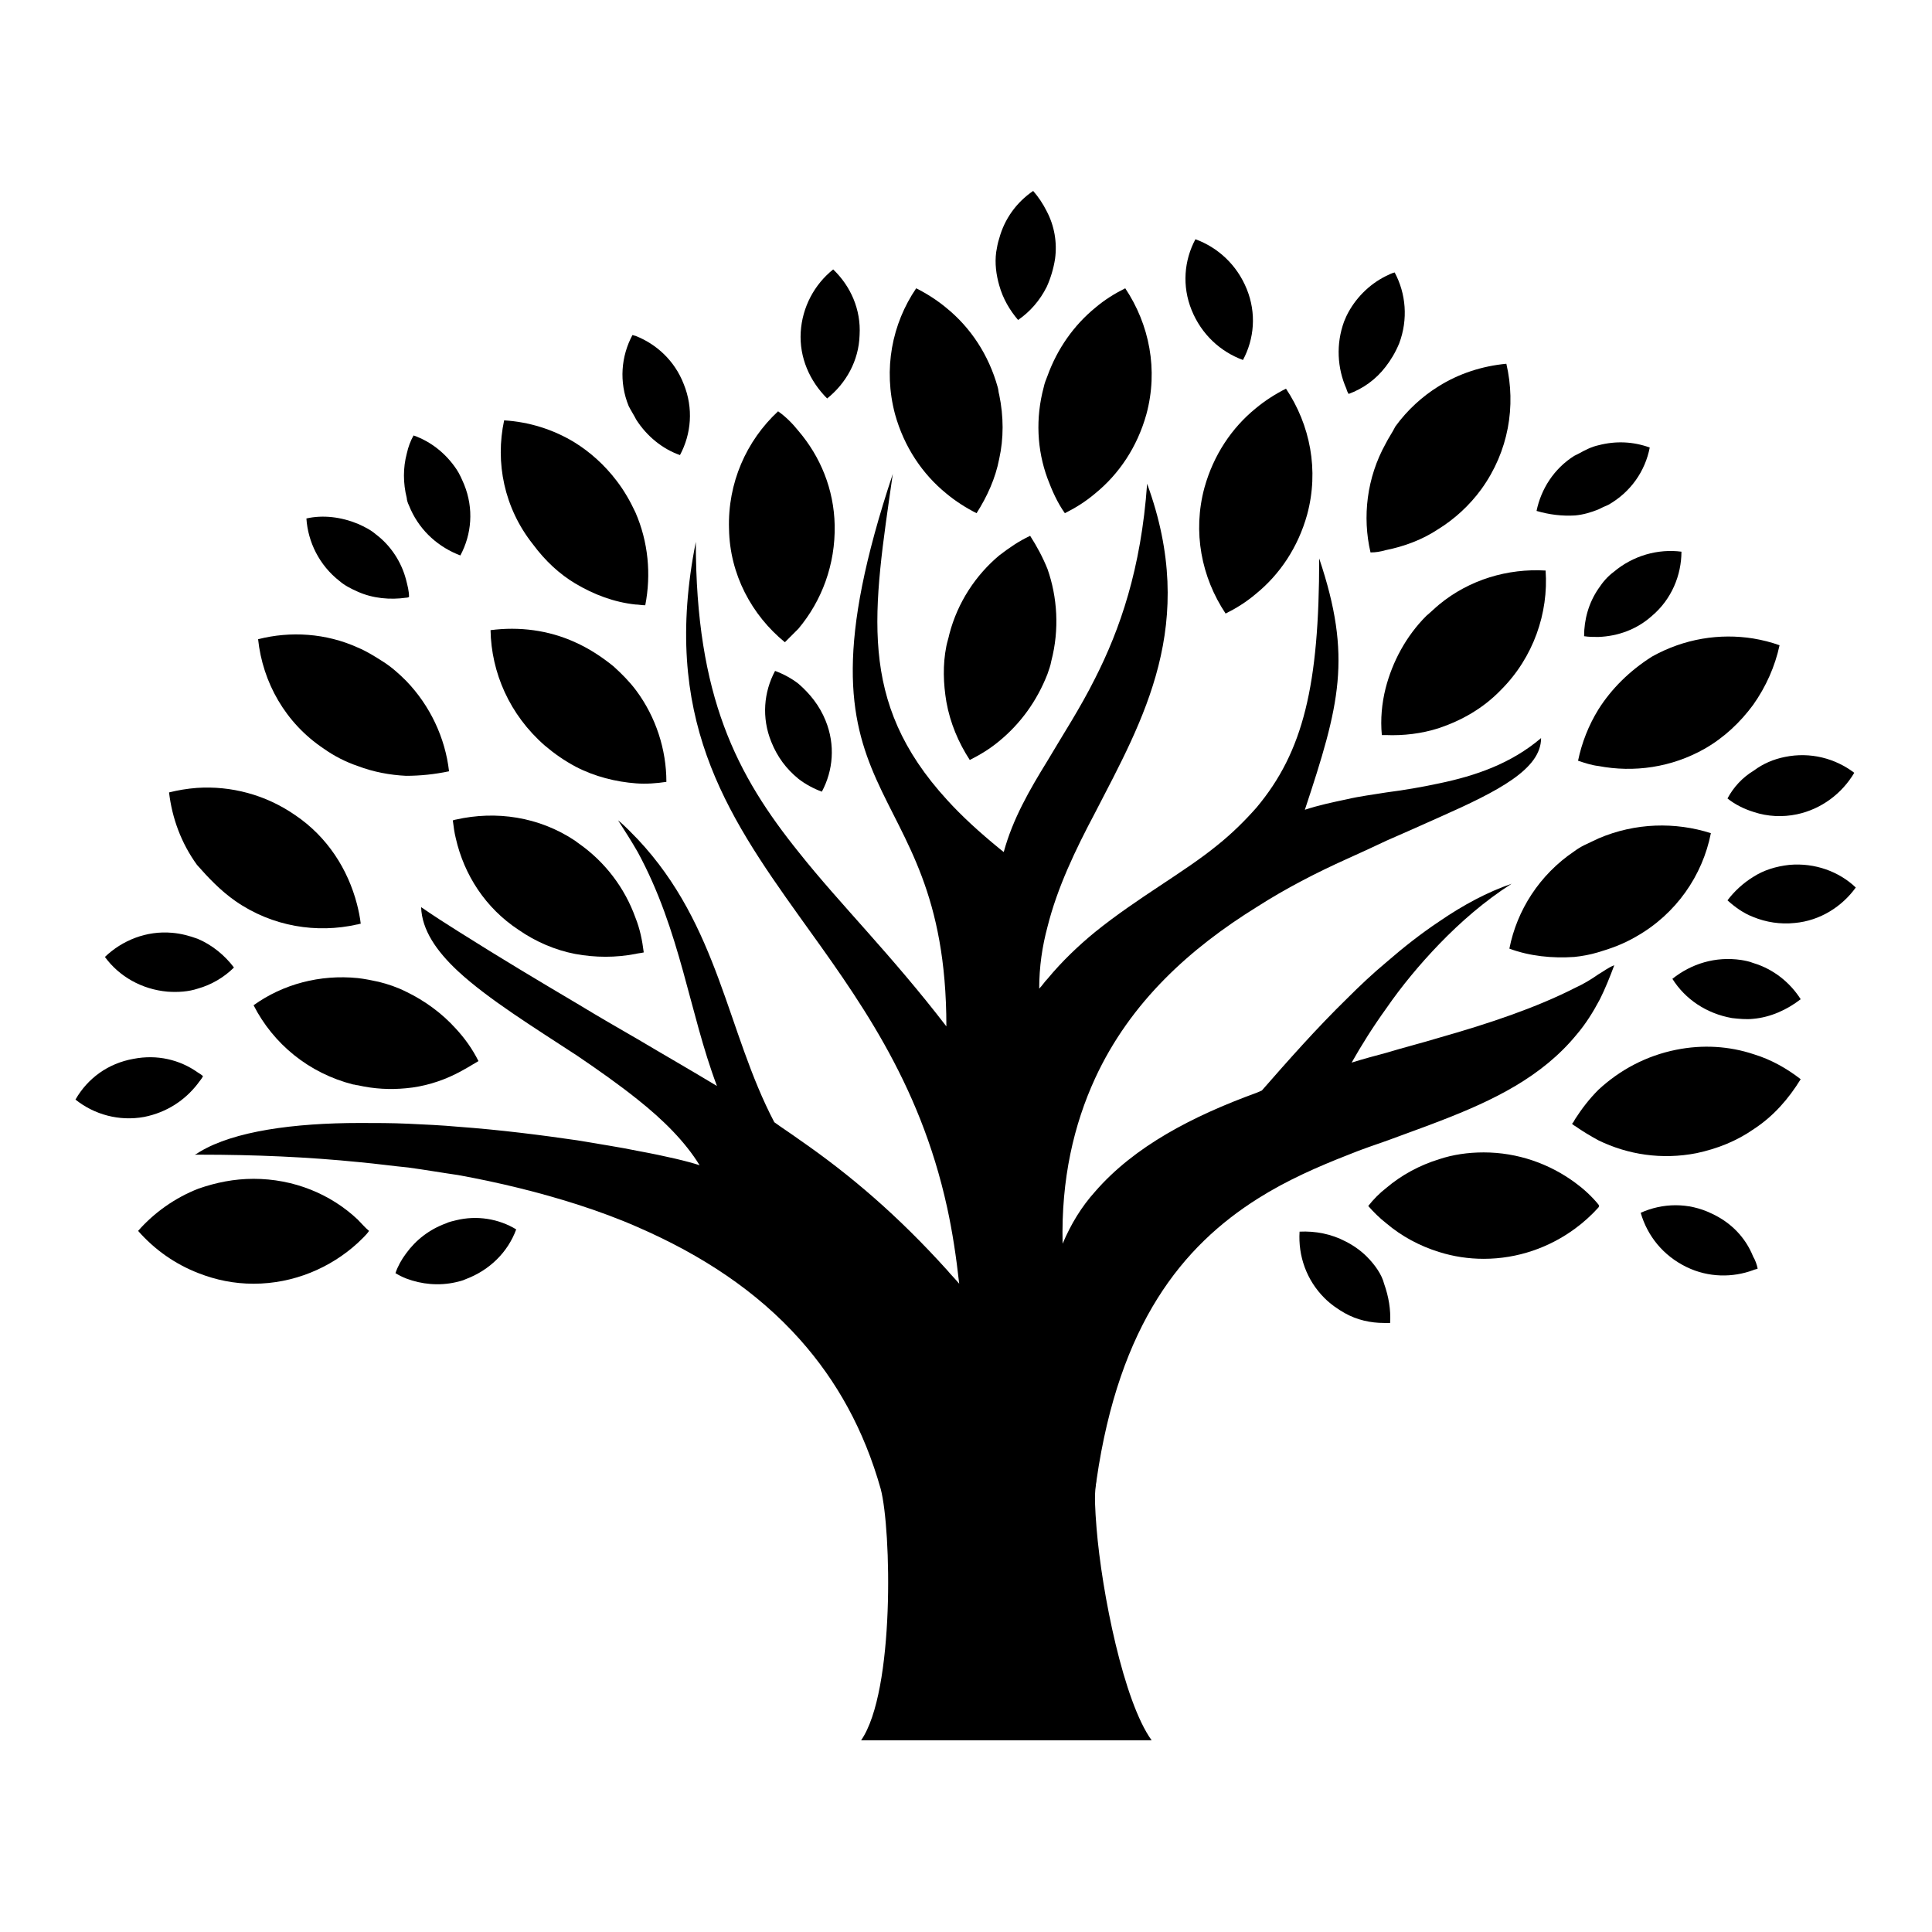 <?xml version="1.0" encoding="utf-8"?>
<!-- Svg Vector Icons : http://www.onlinewebfonts.com/icon -->
<!DOCTYPE svg PUBLIC "-//W3C//DTD SVG 1.1//EN" "http://www.w3.org/Graphics/SVG/1.1/DTD/svg11.dtd">
<svg version="1.1" xmlns="http://www.w3.org/2000/svg" xmlns:xlink="http://www.w3.org/1999/xlink" x="0px" y="0px" viewBox="0 0 256 256" enable-background="new 0 0 256 256" xml:space="preserve">
<g><g><path fill="#000000" d="M105.8,90.6c-0.9-0.7-2-1.3-3.1-1.7c-1.5,2.8-1.8,6.2-0.5,9.4c0.8,2,2,3.6,3.6,4.9c0.9,0.7,2,1.3,3.1,1.7c1.5-2.8,1.8-6.2,0.5-9.4C108.6,93.5,107.3,91.9,105.8,90.6z"/><path fill="#000000" d="M136.5,71c-1.5,0.7-2.8,1.6-4.1,2.6c-3.1,2.6-5.5,6.2-6.6,10.4c-0.1,0.5-0.3,1.1-0.4,1.6c-0.5,2.5-0.4,5,0,7.4c0.5,2.8,1.6,5.4,3.1,7.7c1.4-0.7,2.7-1.5,3.9-2.5c2.8-2.3,5-5.3,6.4-8.9c0.2-0.6,0.4-1.1,0.5-1.7c1.1-4.2,0.8-8.5-0.5-12.2C138.2,73.9,137.4,72.4,136.5,71z"/><path fill="#000000" d="M125.4,65.4c1.2,1,2.6,1.9,4,2.6c1.4-2.2,2.5-4.6,3-7.2c0.6-2.7,0.6-5.6,0-8.5c-0.1-0.3-0.1-0.7-0.2-1c-1.2-4.3-3.6-7.9-6.8-10.5c-1.2-1-2.6-1.9-4-2.6c-3.2,4.7-4.4,10.7-2.8,16.7C119.8,59.2,122.2,62.8,125.4,65.4z"/><path fill="#000000" d="M138.3,51.3c-1.1,4.1-0.9,8.3,0.5,12.1c0.6,1.6,1.3,3.2,2.3,4.6c1.4-0.7,2.7-1.5,4-2.6c3.2-2.6,5.6-6.2,6.8-10.5c1.6-5.9,0.4-11.9-2.8-16.7c-1.4,0.7-2.7,1.5-4,2.6c-2.8,2.3-5,5.4-6.3,9C138.6,50.3,138.4,50.8,138.3,51.3z"/><path fill="#000000" d="M134.9,42.4c1.6-1.1,2.9-2.6,3.8-4.4c0.5-1.1,0.9-2.4,1.1-3.7c0.3-2.2-0.1-4.4-1.1-6.3c-0.5-1-1.1-1.9-1.8-2.7c-2.2,1.5-3.8,3.7-4.5,6.3c-0.2,0.6-0.3,1.2-0.4,1.8c-0.2,1.5,0,3,0.4,4.4C132.9,39.6,133.8,41.1,134.9,42.4z"/><path fill="#000000" d="M164.7,47.7c1.5-2.8,1.8-6.2,0.5-9.4c-1.3-3.2-3.8-5.5-6.8-6.6c-1.5,2.8-1.8,6.2-0.5,9.4C159.2,44.3,161.7,46.6,164.7,47.7z"/><path fill="#000000" d="M104,85.1c0.6-0.6,1.2-1.2,1.8-1.8c3.1-3.7,4.9-8.5,4.8-13.7c-0.1-4.8-1.9-9.1-4.8-12.5c-0.8-1-1.7-1.9-2.7-2.6c-4.2,3.9-6.7,9.5-6.5,15.6C96.7,76.1,99.6,81.5,104,85.1z"/><path fill="#000000" d="M113.9,44.4c0.2-3.4-1.2-6.5-3.5-8.7c-2.5,2-4.1,5-4.3,8.3c-0.2,3.4,1.2,6.5,3.5,8.8C112.1,50.8,113.8,47.8,113.9,44.4z"/><path fill="#000000" d="M211.8,94c-1.3,2.1-2.2,4.4-2.7,6.8c0.9,0.3,1.8,0.6,2.7,0.7c4.7,0.9,9.7,0.2,14.1-2.3c2.6-1.5,4.7-3.5,6.4-5.8c1.7-2.4,2.9-5.1,3.5-7.9c-1.1-0.4-2.3-0.7-3.5-0.9c-4.4-0.7-9.1,0-13.4,2.4C215.9,88.9,213.5,91.3,211.8,94z"/><path fill="#000000" d="M84.3,55.6c1.4,2.2,3.5,3.9,5.8,4.7c1.5-2.8,1.8-6.2,0.5-9.4c-1.2-3.1-3.6-5.3-6.4-6.4c-0.1,0-0.3-0.1-0.4-0.1c-1.5,2.8-1.8,6.2-0.5,9.4C83.6,54.4,84,55,84.3,55.6z"/><path fill="#000000" d="M211.8,111.1c-0.6,0.3-1.3,0.6-1.9,0.9c-0.4,0.2-0.9,0.5-1.3,0.8c-4.6,3.1-7.6,7.8-8.6,12.9c2.7,1,5.7,1.3,8.6,1.1c1-0.1,2.1-0.3,3.1-0.6c1.7-0.5,3.4-1.1,5.1-2.1c5.3-3,8.8-8.1,9.9-13.7C222,108.9,216.7,109,211.8,111.1z"/><path fill="#000000" d="M159.6,64.6c-1.6,5.9-0.4,11.9,2.8,16.7c1.4-0.7,2.7-1.5,4-2.6c3.2-2.6,5.6-6.2,6.8-10.5c1.6-5.9,0.4-11.9-2.8-16.7c-1.4,0.7-2.8,1.6-4,2.6C163.2,56.7,160.8,60.3,159.6,64.6z"/><path fill="#000000" d="M211.8,78c-1.3,1.9-1.9,4.1-1.9,6.3c0.6,0.1,1.3,0.1,1.9,0.1c2.6-0.1,5.1-1,7.1-2.8c2.6-2.2,3.9-5.4,3.9-8.5c-3.1-0.4-6.4,0.5-9,2.7C213,76.4,212.4,77.1,211.8,78z"/><path fill="#000000" d="M228.9,105.8c1,0.8,2.2,1.4,3.5,1.8c1.8,0.6,3.8,0.7,5.7,0.3c3.3-0.7,6-2.8,7.6-5.5c-2.5-1.9-5.8-2.8-9.2-2.1c-1.5,0.3-2.9,0.9-4.1,1.8C230.9,103,229.7,104.3,228.9,105.8z"/><path fill="#000000" d="M183.6,58.8c-2.5,4.5-3.1,9.7-2,14.4c0.7,0,1.3-0.1,2-0.3c2.5-0.5,4.9-1.4,7-2.8c2.1-1.3,4.1-3.1,5.7-5.3c3.6-5,4.6-11,3.3-16.6c-3.2,0.3-6.3,1.3-9,3c-2.1,1.3-4.1,3.1-5.7,5.3C184.5,57.3,184,58,183.6,58.8z"/><path fill="#000000" d="M208.7,68.3c1.1-0.1,2.1-0.4,3.1-0.8c0.4-0.2,0.8-0.4,1.3-0.6c3-1.7,4.9-4.5,5.5-7.6c-2.2-0.8-4.5-0.9-6.8-0.3c-0.9,0.2-1.7,0.6-2.6,1.1c-0.2,0.1-0.4,0.2-0.6,0.3c-2.7,1.7-4.4,4.4-5,7.3C205.3,68.2,207,68.4,208.7,68.3z"/><path fill="#000000" d="M178.7,52.2c1.9-0.7,3.6-1.9,4.9-3.6c0.7-0.9,1.3-1.9,1.8-3.1c1.2-3.2,0.9-6.6-0.6-9.4c-0.4,0.1-0.8,0.3-1.2,0.5c-2.2,1.1-4.1,3-5.2,5.3c-0.1,0.2-0.2,0.5-0.3,0.7c-1.1,3-0.9,6.2,0.3,8.9C178.5,51.9,178.6,52,178.7,52.2z"/><path fill="#000000" d="M190.7,80.1c-0.6,0.5-1.1,1-1.7,1.5c-2.7,2.7-4.5,6.1-5.4,9.6c-0.5,2-0.7,4.1-0.5,6.2c0.2,0,0.3,0,0.5,0c2.4,0.1,4.8-0.2,7-0.9c3-1,5.9-2.6,8.3-5.1c4.3-4.3,6.3-10.2,5.9-15.8C199.8,75.3,194.7,76.8,190.7,80.1z"/><path fill="#000000" d="M45,77c0.7,0.6,1.5,1,2.4,1.4c2,0.9,4.3,1.1,6.4,0.8c0.1,0,0.2,0,0.4-0.1c0-0.8-0.2-1.5-0.4-2.3c-0.6-2.3-2-4.5-4-6c-0.7-0.6-1.5-1-2.4-1.4c-2.2-0.9-4.6-1.2-6.8-0.7C40.8,71.8,42.3,74.9,45,77z"/><path fill="#000000" d="M211.8,129.1c-1,0.7-2,1.3-3.1,1.8c-5.1,2.6-11.3,4.7-18,6.6c-2.3,0.7-4.7,1.3-7,2c-1.5,0.4-3,0.8-4.6,1.3c1.3-2.3,2.8-4.7,4.6-7.2c2-2.9,4.4-5.8,7-8.5c2.8-2.9,6-5.7,9.6-8c-3.2,1.1-6.4,2.8-9.6,5c-2.4,1.6-4.7,3.4-7,5.4c-1.8,1.5-3.5,3.1-5.2,4.8c-4,3.9-7.8,8.2-11.3,12.2l-0.7,0.3c-8.5,3.1-16.2,7.1-21.4,13.1c-1.8,2-3.2,4.3-4.3,6.9c-0.2-8.6,1.5-15.8,4.3-21.9c4.7-10.2,12.7-17.3,21.4-22.7c3.9-2.5,8-4.6,12-6.4c1.8-0.8,3.5-1.6,5.2-2.4c2.5-1.1,4.8-2.1,7-3.1c7.9-3.5,13.5-6.4,13.5-10.5c-4,3.4-8.7,5-13.5,6c-2.3,0.5-4.7,0.9-7,1.2c-1.8,0.3-3.5,0.5-5.2,0.9c-1.9,0.4-3.8,0.8-5.6,1.4c4.6-13.9,6.3-20.2,1.9-33.3c0,16.8-2.1,25.6-8.3,33c-1.5,1.7-3.2,3.4-5.2,5c-4.4,3.6-10.5,6.9-16.2,11.5c-2.2,1.8-4.4,3.9-6.3,6.2c-0.4,0.4-0.7,0.9-1.1,1.3c0-2.9,0.4-5.6,1.1-8.2c1.3-5.2,3.7-10.2,6.3-15.1c6.4-12.4,13.7-25,6.9-43.6c-0.8,11.3-3.6,19.3-6.9,25.8c-2,4-4.3,7.5-6.3,10.9c-2.4,3.9-4.6,7.7-5.8,12.1l-0.5-0.4c-2.7-2.2-5.1-4.4-7-6.5c-12-13.1-9.8-25-7.2-43.2c-15.2,45.6,7.1,38.1,7.1,73.2c-7.3-9.5-14.1-16.2-19.5-23c-8.3-10.3-13.7-20.7-13.7-41.2c-4.6,23.1,3.9,35.9,13.7,49.6c7.6,10.6,15.9,21.7,19.6,38.6c0.7,3.2,1.2,6.5,1.6,10.1c-0.5-0.6-1.1-1.2-1.6-1.8c-6.5-7.2-12.8-12.6-19.6-17.3c-1.1-0.8-2.2-1.5-3.3-2.3c-6.3-12-7.3-26-18.1-37.5c-0.8-0.8-1.6-1.7-2.6-2.5c0.9,1.4,1.8,2.8,2.6,4.2c5.7,10.5,6.8,21.2,10.5,31c-3.3-2-6.8-4-10.5-6.2c-2.6-1.5-5.2-3-8-4.7c-4.9-2.9-10.1-6-15.8-9.6c-1.6-1-3.3-2.1-4.9-3.2c0.1,3,2,5.8,4.9,8.5c4,3.7,10,7.4,15.8,11.2c2.8,1.9,5.5,3.8,8,5.8c3.4,2.7,6.3,5.6,8.2,8.7c-1.5-0.5-4.4-1.2-8.2-1.9c-2.4-0.5-5.1-0.9-8-1.4c-4.8-0.7-10.3-1.4-15.8-1.8c-2.2-0.2-4.4-0.3-6.6-0.4c-2.2-0.1-4.3-0.1-6.4-0.1c-8.8,0-16.7,1.1-21.2,3.8c-0.2,0.1-0.4,0.3-0.7,0.4h0.7c7.2,0,14.3,0.3,21.2,1c2.2,0.2,4.3,0.5,6.4,0.7c2.2,0.3,4.5,0.7,6.6,1c5.5,1,10.8,2.3,15.8,3.9c2.8,0.9,5.5,1.9,8,3c8.5,3.7,15.8,8.5,21.5,14.9c4.9,5.5,8.5,12,10.7,19.8c1.4,5.3,1.9,26.8-2.6,33.3h38.5c-3.7-5.1-6.6-19.5-7.3-28.1c-0.2-2.5-0.3-4.4-0.1-5.6c0-0.3,0.1-0.5,0.1-0.8c3-20.7,11.4-31,21.4-37.3c3.8-2.4,7.9-4.2,12-5.8c1.7-0.7,3.5-1.3,5.2-1.9c2.4-0.9,4.7-1.7,7-2.6c7-2.7,13.4-5.8,18-11.4c1.2-1.4,2.2-3,3.1-4.7c0.7-1.4,1.3-2.9,1.9-4.5C213.1,128.2,212.5,128.7,211.8,129.1z"/><path fill="#000000" d="M181.1,166.5c-0.8-0.8-1.8-1.5-2.8-2c-1.9-1-4-1.4-6.1-1.3c-0.2,3.2,0.9,6.4,3.3,8.8c0.8,0.8,1.8,1.5,2.7,2c1.6,0.9,3.4,1.3,5.2,1.3c0.3,0,0.6,0,0.8,0c0.1-1.8-0.2-3.5-0.8-5.2C183.1,168.9,182.2,167.6,181.1,166.5z"/><path fill="#000000" d="M60.4,161.7c-0.4,0.1-0.9,0.2-1.3,0.4c-2.2,0.8-4,2.2-5.3,4c-0.6,0.8-1.1,1.7-1.4,2.6c0.5,0.3,0.9,0.5,1.4,0.7c2.1,0.8,4.4,1,6.6,0.5c0.4-0.1,0.9-0.2,1.3-0.4c3.2-1.2,5.6-3.6,6.7-6.6C66.1,161.5,63.2,161,60.4,161.7z"/><path fill="#000000" d="M208.7,156.7c-3.4-2.5-7.6-4-12.1-4c-2.1,0-4.1,0.3-5.9,0.9c-2.6,0.8-5,2.1-7,3.8c-0.9,0.7-1.7,1.5-2.4,2.4c0.7,0.8,1.5,1.6,2.4,2.3c2,1.7,4.4,3,7,3.8c1.9,0.6,3.9,0.9,5.9,0.9c4.5,0,8.7-1.5,12.1-4c1.1-0.8,2.2-1.8,3.1-2.8l0.1-0.2l-0.1-0.2C210.9,158.5,209.8,157.5,208.7,156.7z"/><path fill="#000000" d="M226.8,160.8c-3.1-1.5-6.5-1.4-9.4-0.1c0.9,3.1,3,5.7,6.1,7.2c2.9,1.4,6.1,1.4,8.8,0.4c0.2-0.1,0.4-0.1,0.6-0.2c-0.1-0.5-0.3-1.1-0.6-1.6C231.3,164,229.4,162,226.8,160.8z"/><path fill="#000000" d="M232.3,127.6c-0.5-0.2-1-0.3-1.6-0.4c-3.4-0.5-6.6,0.5-9.1,2.5c1.7,2.7,4.5,4.6,7.9,5.2c0.9,0.1,1.9,0.2,2.8,0.1c2.3-0.2,4.5-1.2,6.3-2.6C237.2,130.2,235,128.4,232.3,127.6z"/><path fill="#000000" d="M237.1,114.6c-1.8,0.2-3.4,0.7-4.8,1.6c-1.3,0.8-2.5,1.9-3.4,3.1c1,0.9,2.1,1.7,3.4,2.2c1.7,0.7,3.6,1,5.5,0.8c3.4-0.3,6.3-2.2,8.1-4.7C243.7,115.5,240.5,114.3,237.1,114.6z"/><path fill="#000000" d="M76.2,77.3c2.5,1.5,5.2,2.5,8,2.8c0.4,0,0.8,0.1,1.3,0.1c0.8-4.1,0.4-8.4-1.3-12.3c-0.7-1.5-1.5-2.9-2.5-4.2c-1.6-2.1-3.5-3.8-5.6-5.1c-2.8-1.7-6-2.7-9.3-2.9c-1.2,5.6,0,11.6,3.8,16.4C72.3,74.4,74.2,76.1,76.2,77.3z"/><path fill="#000000" d="M222.1,139.1c-4,0.8-7.5,2.7-10.3,5.3c-1.2,1.2-2.2,2.5-3.1,3.9c-0.1,0.2-0.2,0.4-0.4,0.6c0.1,0.1,0.2,0.2,0.4,0.3c1,0.7,2,1.3,3.1,1.9c3.9,1.9,8.4,2.6,13,1.7c2.8-0.6,5.3-1.6,7.6-3.2c2.6-1.7,4.6-4,6.2-6.6c-1.8-1.4-3.9-2.6-6.2-3.3C229.1,138.6,225.6,138.4,222.1,139.1z"/><path fill="#000000" d="M47.4,161.6c-3.6-3.4-8.5-5.4-13.8-5.4c-2.6,0-5,0.5-7.3,1.3c-3.1,1.2-5.9,3.2-8,5.6c2.2,2.5,4.9,4.4,8,5.6c2.3,0.9,4.7,1.4,7.3,1.4c5.3,0,10.2-2.1,13.8-5.4c0.5-0.5,1.1-1,1.5-1.6C48.4,162.7,47.9,162.1,47.4,161.6z"/><path fill="#000000" d="M54.2,67c1.2,3,3.5,5.2,6.3,6.4c0.2,0.1,0.3,0.1,0.5,0.2c1.5-2.8,1.8-6.2,0.5-9.4c-0.3-0.7-0.6-1.4-1-2c-1.4-2.1-3.4-3.7-5.7-4.5c-0.4,0.7-0.7,1.5-0.9,2.4c-0.5,1.9-0.5,3.9,0,5.9C53.9,66.2,54,66.6,54.2,67z"/><path fill="#000000" d="M42.9,99.2c1.4,1,3,1.8,4.5,2.3c2.1,0.8,4.3,1.2,6.4,1.3c1.9,0,3.8-0.2,5.7-0.6c-0.5-4.4-2.5-8.7-5.7-12c-0.9-0.9-1.9-1.8-3-2.5c-1.1-0.7-2.2-1.4-3.4-1.9c-4.2-1.9-8.9-2.2-13.2-1.1C34.8,90.4,37.8,95.8,42.9,99.2z"/><path fill="#000000" d="M60.4,108.6c-0.1,0-0.3,0.1-0.4,0.1c0.1,0.8,0.2,1.6,0.4,2.4c1.1,4.8,3.9,9.2,8.3,12.1c2.3,1.6,4.9,2.7,7.5,3.2c2.7,0.5,5.4,0.5,8,0c0.4-0.1,0.7-0.1,1.1-0.2c-0.2-1.6-0.5-3.1-1.1-4.6c-1.4-3.9-4-7.4-7.6-9.9c-0.1-0.1-0.3-0.2-0.4-0.3C71.4,108.2,65.7,107.4,60.4,108.6z"/><path fill="#000000" d="M26.2,143.6c0.2-0.3,0.5-0.6,0.7-1c-0.2-0.2-0.4-0.3-0.7-0.5c-2.4-1.7-5.4-2.4-8.5-1.8c-3.4,0.6-6.1,2.6-7.7,5.4c2.5,2,5.8,2.9,9.1,2.3C22.1,147.4,24.5,145.8,26.2,143.6z"/><path fill="#000000" d="M72.2,98.8c1.3,1.1,2.6,2,4.1,2.8c2.5,1.3,5.3,2,8,2.2c1.3,0.1,2.7,0,4-0.2c0-4.3-1.4-8.6-4-12.1c-0.9-1.2-1.9-2.2-3-3.2c-1.6-1.3-3.3-2.4-5.1-3.2c-3.5-1.6-7.4-2.1-11.2-1.6C65.1,89.1,67.5,94.7,72.2,98.8z"/><path fill="#000000" d="M22.2,131.4c1.4,0.1,2.8,0,4-0.4c1.8-0.5,3.5-1.5,4.8-2.8c-1.2-1.6-2.9-3-4.8-3.8c-1.1-0.4-2.2-0.7-3.4-0.8c-3.4-0.3-6.6,1-8.9,3.2C15.8,129.4,18.8,131.1,22.2,131.4z"/><path fill="#000000" d="M50.2,130.1c-0.9-0.2-1.9-0.4-2.8-0.5c-5-0.5-9.9,0.8-13.8,3.6c2.6,5.1,7.3,9,13.2,10.5c0.2,0,0.4,0.1,0.6,0.1c2.2,0.5,4.3,0.6,6.4,0.4c2.3-0.2,4.6-0.9,6.6-1.9c1-0.5,2-1.1,3-1.7c-0.8-1.6-1.8-3-3-4.3c-1.8-2-4.1-3.7-6.6-4.9C52.6,130.8,51.4,130.4,50.2,130.1z"/><path fill="#000000" d="M31.2,119.4c4.9,3.4,10.8,4.3,16.1,3.1c0.2,0,0.3-0.1,0.5-0.1c-0.1-0.9-0.3-1.8-0.5-2.6c-1.2-4.6-3.9-8.9-8.2-11.8c-3.9-2.7-8.5-3.9-13-3.6c-1.3,0.1-2.5,0.3-3.7,0.6c0.4,3.4,1.6,6.7,3.7,9.6C27.6,116.3,29.2,118,31.2,119.4z"/></g></g>
</svg>